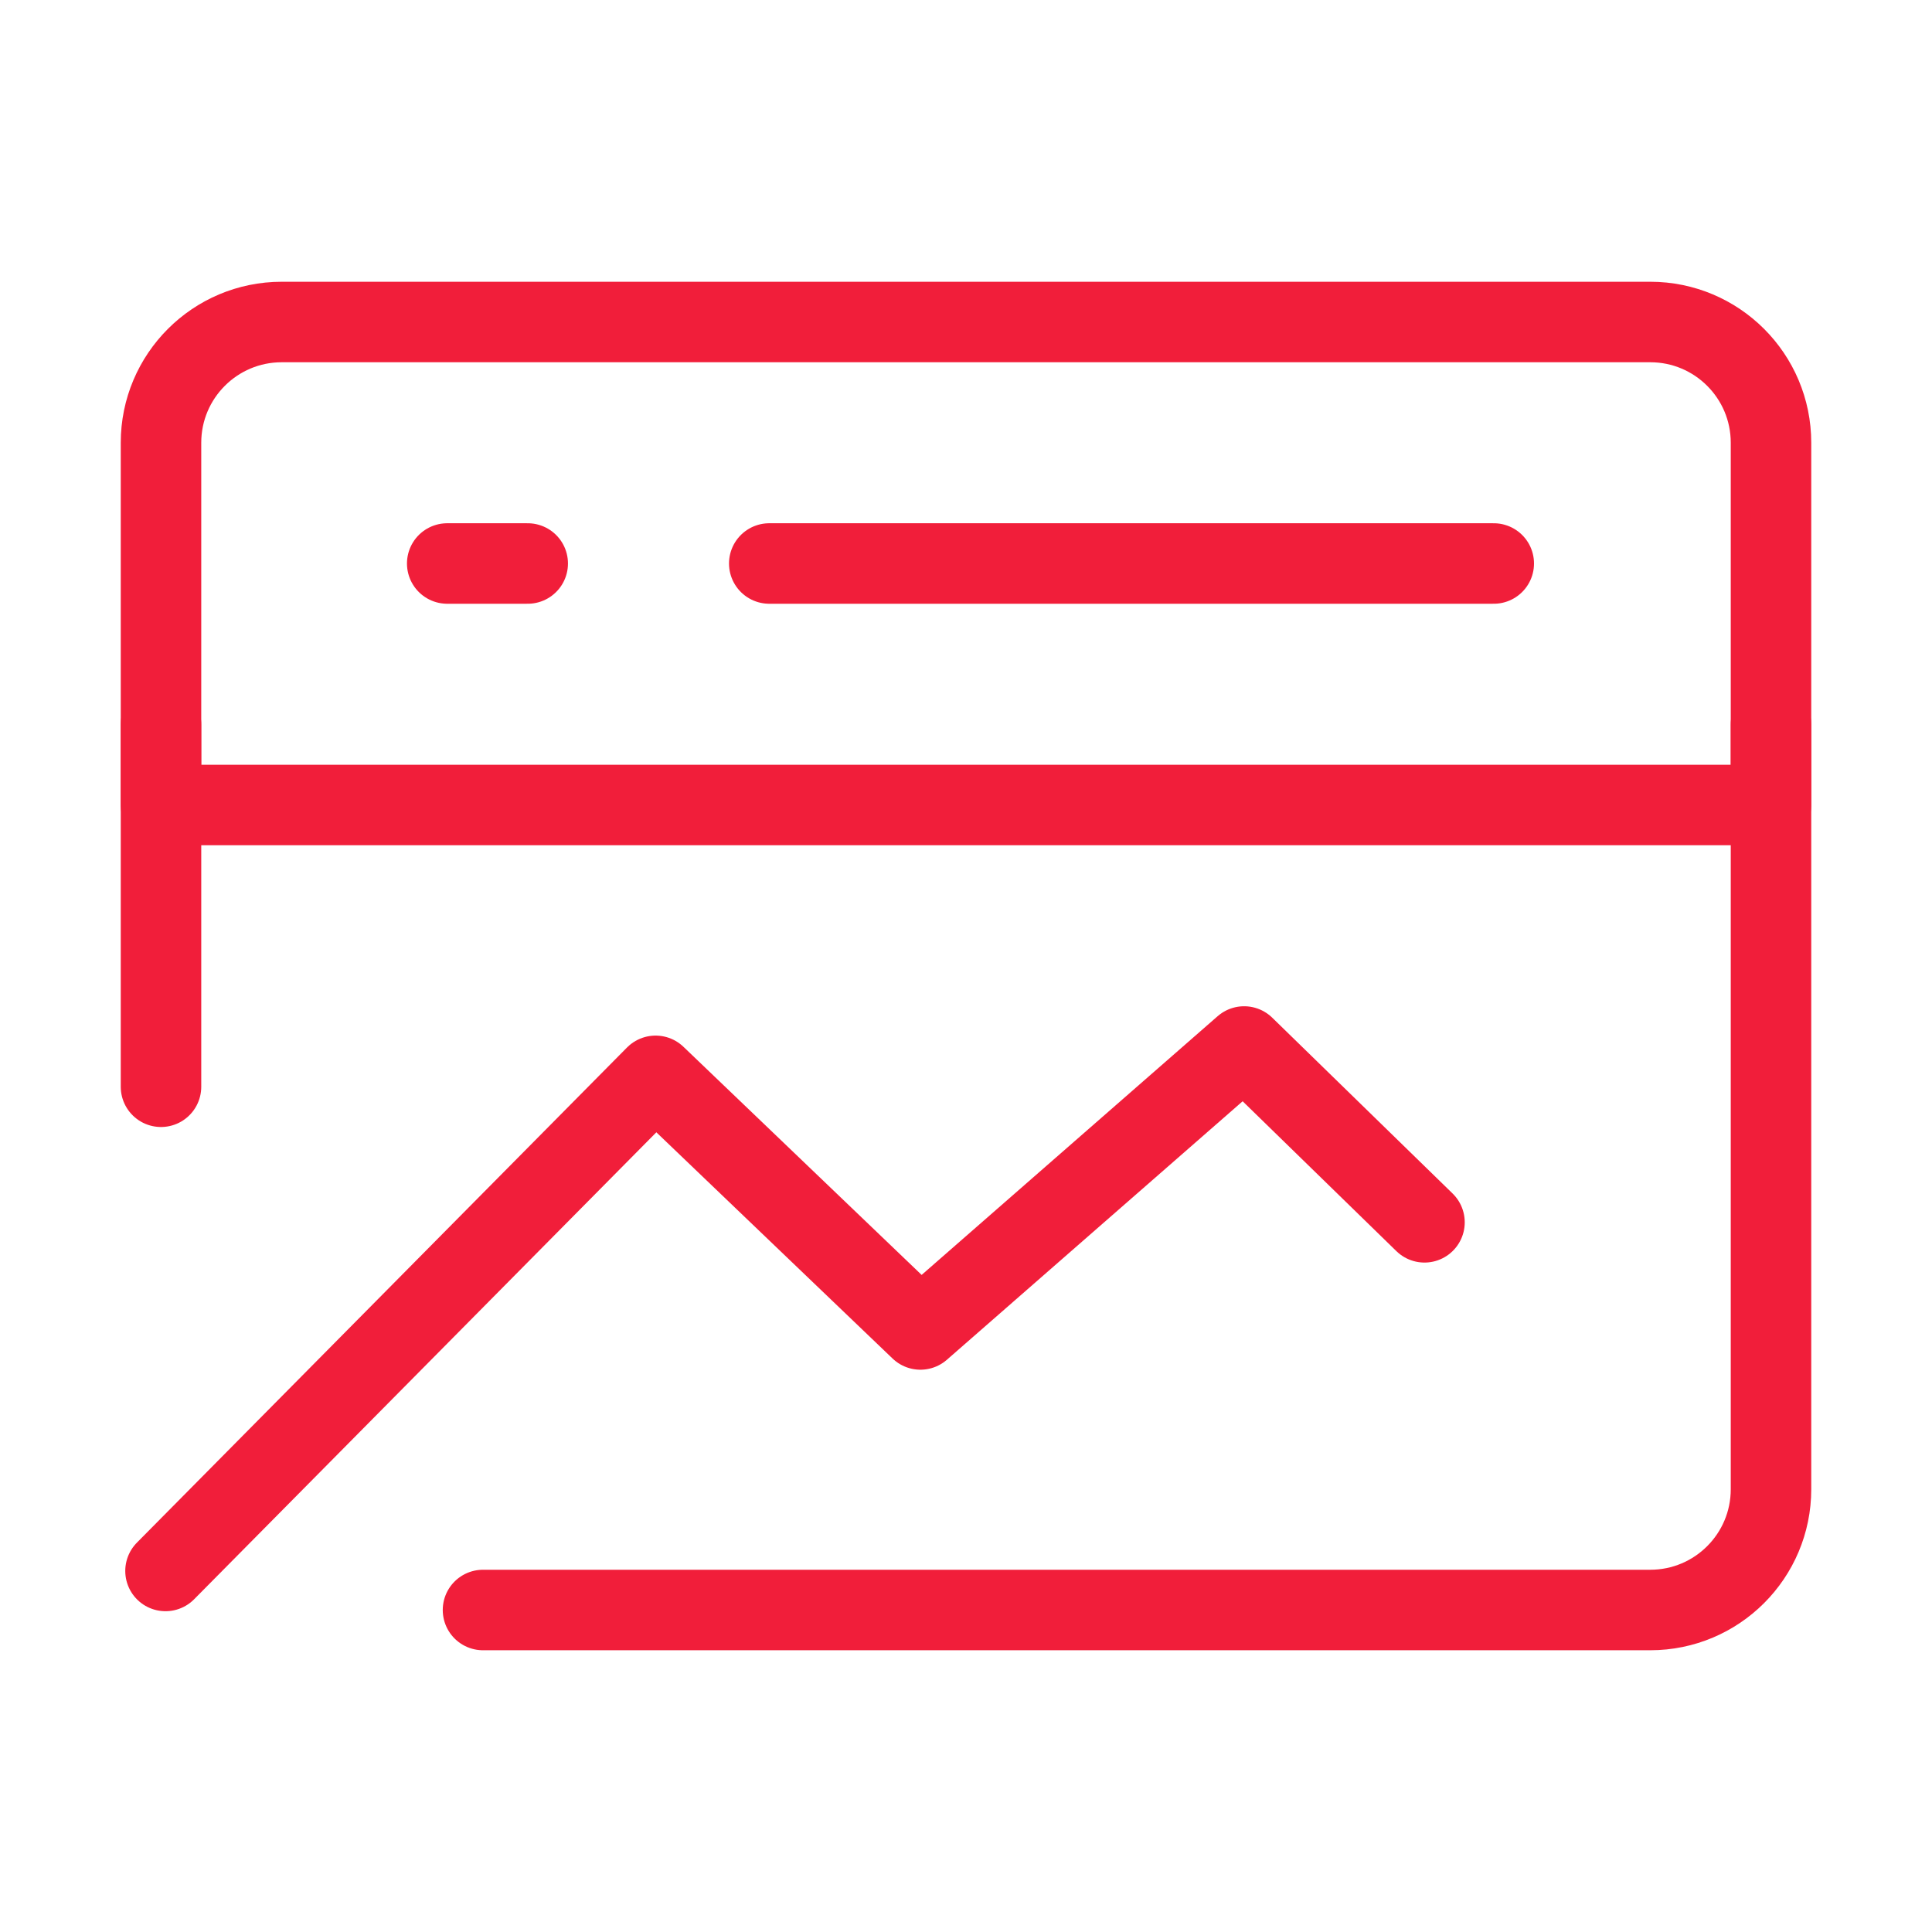 <?xml version="1.0" encoding="UTF-8"?><svg width="40" height="40" viewBox="0 0 48 48" fill="none" xmlns="http://www.w3.org/2000/svg"><path d="M44 11C44 9.343 42.657 8 41 8H7C5.343 8 4 9.343 4 11V20H44V11Z" fill="none" stroke="#f11e3a" stroke-width="2" stroke-linecap="round" stroke-linejoin="round"/><path d="M4.112 39.03L16.288 26.729L22.867 33.03L30.91 26L35.391 30.368" stroke="#f11e3a" stroke-width="2" stroke-linecap="round" stroke-linejoin="round"/><path d="M44 18V37C44 38.657 42.657 40 41 40H12" stroke="#f11e3a" stroke-width="2" stroke-linecap="round" stroke-linejoin="round"/><path d="M19.112 14H37.112" stroke="#f11e3a" stroke-width="2" stroke-linecap="round" stroke-linejoin="round"/><path d="M11.111 14H13.111" stroke="#f11e3a" stroke-width="2" stroke-linecap="round" stroke-linejoin="round"/><path d="M4 18V27" stroke="#f11e3a" stroke-width="2" stroke-linecap="round" stroke-linejoin="round"/></svg>
